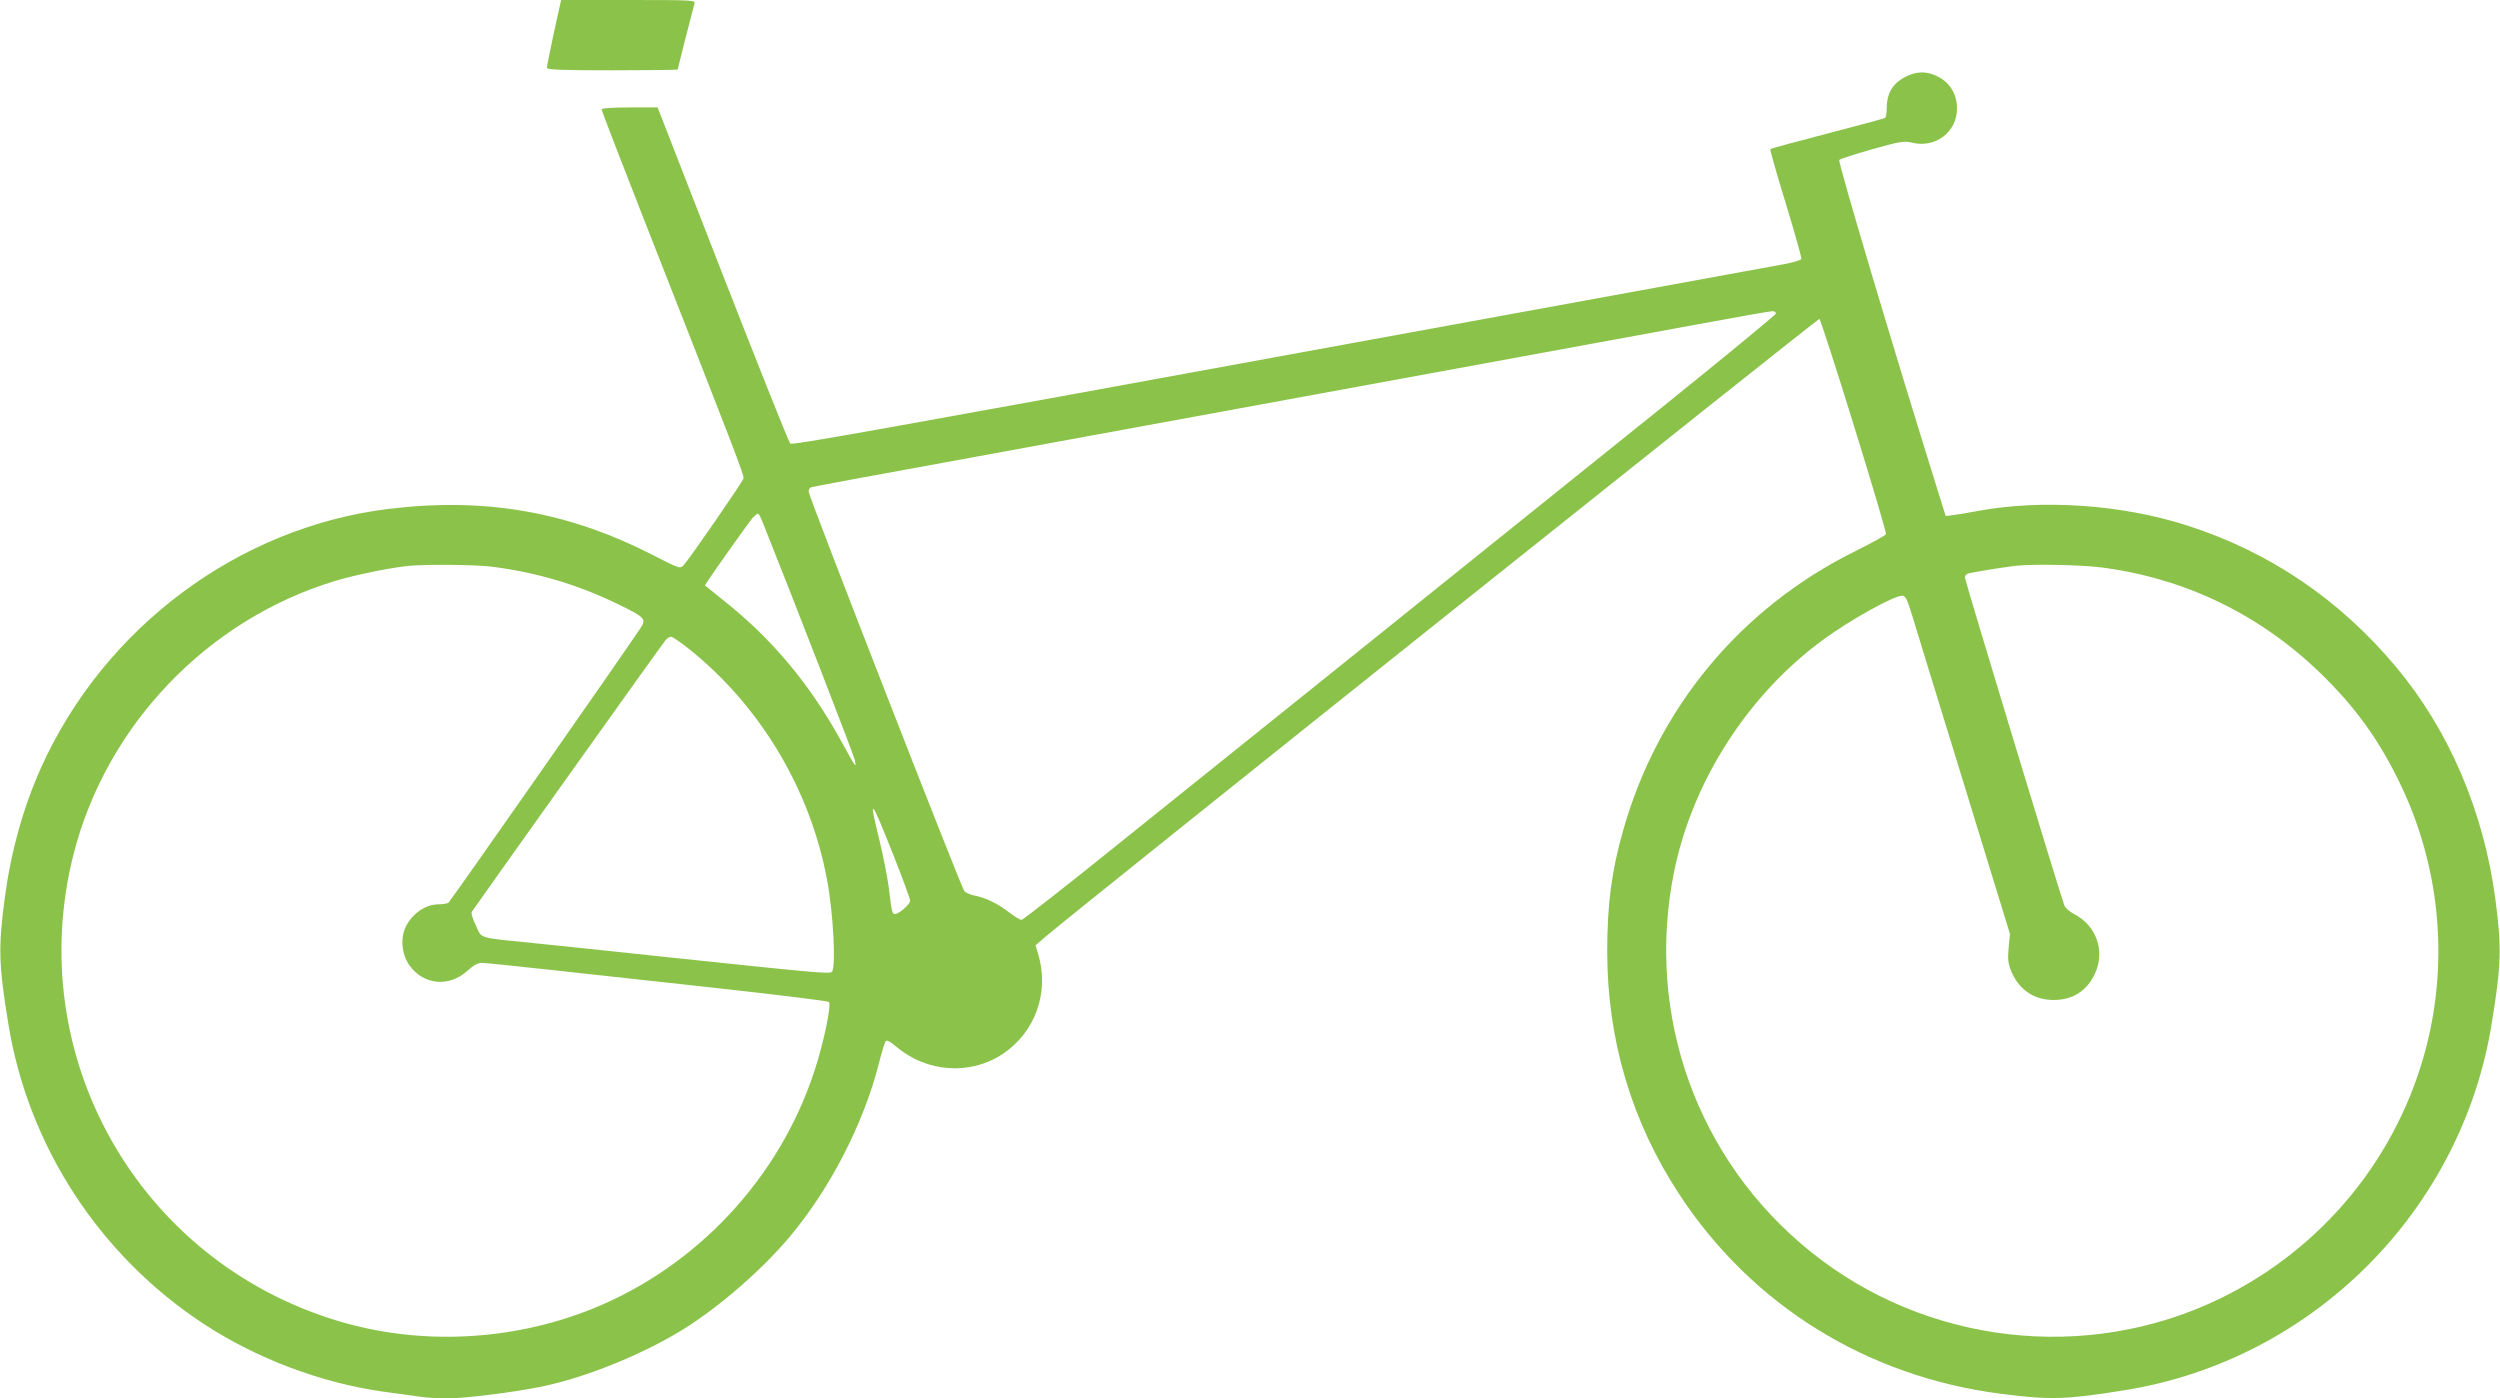 <?xml version="1.0" standalone="no"?>
<!DOCTYPE svg PUBLIC "-//W3C//DTD SVG 20010904//EN"
 "http://www.w3.org/TR/2001/REC-SVG-20010904/DTD/svg10.dtd">
<svg version="1.0" xmlns="http://www.w3.org/2000/svg"
 width="1280pt" height="716pt" viewBox="0 0 1280 716"
 preserveAspectRatio="xMidYMid meet">
<g transform="translate(0,716) scale(0.1,-0.1)"
fill="#8bc34a" stroke="none">
<path d="M2836 6993 c-20 -93 -36 -174 -36 -180 0 -10 74 -13 335 -13 184 0
335 2 335 4 0 5 76 304 86 339 5 16 -16 17 -339 17 l-344 0 -37 -167z"/>
<path d="M9765 6771 c-72 -33 -105 -86 -105 -166 0 -24 -4 -46 -9 -49 -5 -3
-138 -39 -296 -80 -158 -41 -289 -77 -291 -79 -3 -2 33 -128 79 -278 46 -151
82 -279 80 -285 -2 -6 -43 -18 -91 -27 -148 -27 -1657 -303 -2227 -407 -2473
-453 -2848 -520 -2859 -511 -7 6 -162 395 -346 866 l-333 855 -144 0 c-89 0
-143 -4 -143 -10 0 -6 95 -252 211 -548 474 -1207 520 -1327 516 -1341 -5 -19
-280 -417 -307 -445 -18 -19 -21 -18 -159 53 -434 222 -859 296 -1354 235
-766 -94 -1454 -607 -1777 -1325 -91 -203 -154 -429 -186 -669 -33 -252 -31
-337 18 -638 101 -630 469 -1194 1008 -1545 270 -175 594 -297 910 -342 63 -8
145 -20 182 -25 37 -6 102 -10 145 -10 94 0 349 32 488 61 227 47 514 164 722
292 188 117 405 306 550 479 204 245 373 573 451 876 15 59 31 113 36 120 5 9
20 2 56 -28 155 -130 374 -146 538 -40 172 111 247 318 187 517 l-13 43 51 44
c167 143 3954 3165 3962 3163 12 -4 347 -1087 341 -1102 -2 -6 -73 -45 -157
-87 -586 -290 -1010 -800 -1188 -1428 -60 -210 -82 -379 -82 -622 0 -450 124
-870 369 -1243 372 -568 961 -933 1645 -1021 255 -33 336 -30 635 18 962 154
1726 918 1880 1880 49 301 51 386 18 637 -60 448 -237 862 -508 1186 -288 345
-648 589 -1068 724 -335 108 -742 136 -1073 75 -45 -9 -101 -18 -124 -21 l-41
-5 -40 128 c-232 742 -513 1687 -505 1695 6 6 82 30 169 55 146 41 163 43 206
33 119 -28 228 56 228 176 0 77 -41 140 -113 170 -48 20 -93 19 -142 -4z
m-672 -1216 c1 -5 -266 -225 -593 -488 -1086 -873 -2286 -1837 -2775 -2229
-265 -214 -488 -388 -495 -388 -7 0 -36 18 -65 40 -57 44 -121 75 -177 85 -20
4 -43 14 -51 23 -17 21 -797 2022 -797 2045 0 10 6 20 13 22 6 3 309 59 672
125 1638 300 3344 613 3870 710 204 38 376 68 383 67 7 -1 14 -6 15 -12z
m-5189 -1067 c148 -369 468 -1195 473 -1220 8 -44 6 -41 -67 92 -160 293 -354
526 -603 724 l-98 79 17 26 c39 59 209 298 227 319 11 12 24 22 28 22 4 0 14
-19 23 -42z m-1399 -228 c224 -26 446 -90 650 -189 149 -72 156 -79 123 -129
-89 -134 -973 -1398 -982 -1404 -6 -4 -28 -8 -49 -8 -67 0 -134 -45 -169 -114
-29 -57 -22 -142 18 -198 72 -102 204 -114 299 -27 30 27 51 39 73 39 16 0
171 -16 344 -35 172 -19 563 -62 868 -95 305 -34 559 -65 564 -70 14 -14 -27
-211 -74 -353 -179 -549 -603 -1003 -1137 -1218 -412 -166 -883 -189 -1303
-62 -1021 307 -1615 1355 -1354 2387 167 661 685 1203 1338 1401 109 33 288
69 381 78 89 8 326 6 410 -3z m8252 -5 c430 -55 814 -241 1126 -544 174 -169
296 -337 402 -556 204 -418 253 -897 140 -1346 -144 -568 -530 -1041 -1059
-1298 -681 -330 -1504 -236 -2095 240 -581 467 -848 1210 -700 1944 94 465
378 907 764 1190 138 101 361 225 404 225 17 0 25 -17 50 -97 16 -54 136 -444
266 -866 l236 -769 -7 -72 c-5 -61 -3 -79 16 -124 39 -91 116 -142 215 -142
97 0 171 47 211 135 54 115 8 247 -108 306 -21 11 -43 30 -48 42 -16 37 -510
1666 -510 1681 0 8 8 17 18 20 21 6 193 34 242 39 95 10 332 5 437 -8z m-7230
-417 c366 -293 622 -720 708 -1185 32 -171 46 -451 24 -469 -13 -11 -81 -5
-839 75 -388 41 -457 49 -675 71 -307 31 -275 22 -308 90 -17 35 -26 64 -21
72 15 24 976 1373 992 1391 8 9 21 17 28 17 7 0 48 -28 91 -62z m1048 -1058
c47 -119 85 -223 85 -232 0 -18 -58 -68 -78 -68 -14 0 -17 14 -32 140 -7 52
-28 157 -46 233 -59 238 -48 227 71 -73z"/>
</g>
</svg>
